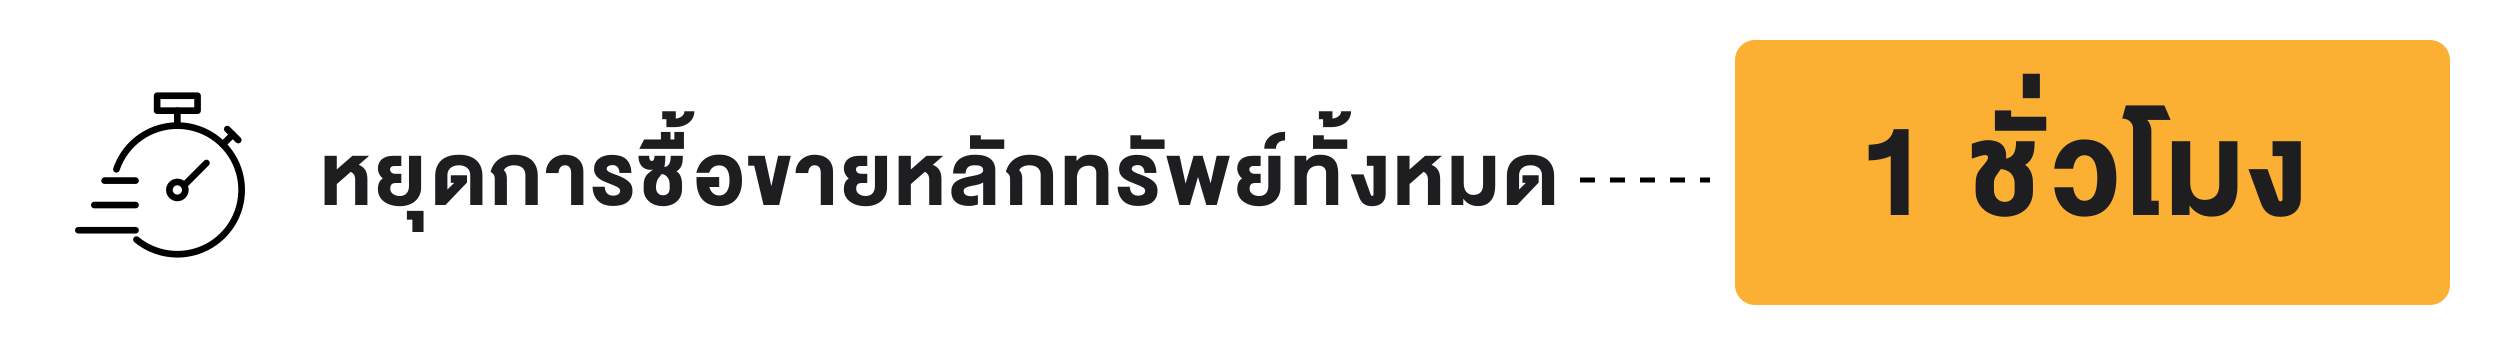 <svg width="500" height="70" viewBox="0 0 500 70" fill="none" xmlns="http://www.w3.org/2000/svg">
<path d="M316 36L342 36" stroke="black" stroke-dasharray="3 3"/>
<path d="M36.81 37.74C36.679 37.74 36.551 37.702 36.441 37.629C36.332 37.556 36.247 37.452 36.197 37.331C36.147 37.209 36.134 37.076 36.159 36.947C36.185 36.818 36.248 36.7 36.341 36.607L40.817 32.131C40.879 32.068 40.952 32.018 41.033 31.984C41.114 31.949 41.201 31.931 41.289 31.931C41.377 31.93 41.464 31.947 41.545 31.98C41.626 32.014 41.7 32.063 41.762 32.125C41.825 32.187 41.874 32.261 41.907 32.343C41.941 32.424 41.957 32.511 41.957 32.599C41.956 32.687 41.938 32.774 41.904 32.855C41.869 32.936 41.819 33.009 41.756 33.07L37.281 37.546C37.219 37.608 37.146 37.657 37.065 37.69C36.984 37.724 36.898 37.741 36.81 37.74Z" fill="black"/>
<path d="M35.47 51.518C32.331 51.517 29.29 50.425 26.866 48.43C26.73 48.318 26.644 48.156 26.627 47.981C26.61 47.806 26.664 47.631 26.776 47.495C26.888 47.359 27.049 47.273 27.225 47.256C27.4 47.239 27.575 47.293 27.711 47.405C29.719 49.058 32.203 50.027 34.801 50.168C37.398 50.31 39.973 49.618 42.149 48.193C44.325 46.767 45.989 44.684 46.897 42.247C47.805 39.809 47.911 37.145 47.198 34.644C46.485 32.142 44.991 29.933 42.934 28.341C40.878 26.748 38.366 25.855 35.765 25.791C33.165 25.727 30.612 26.496 28.479 27.985C26.347 29.475 24.746 31.607 23.911 34.071C23.884 34.154 23.84 34.23 23.782 34.296C23.725 34.362 23.655 34.416 23.577 34.455C23.498 34.494 23.413 34.517 23.326 34.523C23.239 34.529 23.151 34.518 23.068 34.49C22.985 34.462 22.909 34.417 22.843 34.36C22.777 34.302 22.724 34.232 22.685 34.153C22.647 34.075 22.624 33.989 22.619 33.902C22.613 33.815 22.625 33.727 22.653 33.644C23.452 31.288 24.885 29.197 26.794 27.602C28.704 26.007 31.016 24.97 33.477 24.603C35.938 24.237 38.453 24.557 40.744 25.527C43.035 26.497 45.014 28.08 46.464 30.102C47.914 32.124 48.779 34.507 48.962 36.988C49.146 39.469 48.642 41.953 47.506 44.167C46.369 46.38 44.645 48.237 42.521 49.534C40.398 50.831 37.958 51.517 35.47 51.518L35.47 51.518Z" fill="black"/>
<path d="M44.566 29.555C44.435 29.555 44.307 29.516 44.197 29.443C44.088 29.37 44.003 29.267 43.953 29.145C43.903 29.024 43.889 28.89 43.915 28.761C43.941 28.633 44.004 28.514 44.097 28.421L46.077 26.442C46.202 26.318 46.37 26.249 46.546 26.249C46.722 26.249 46.89 26.319 47.014 26.444C47.138 26.568 47.208 26.736 47.209 26.912C47.209 27.087 47.14 27.256 47.016 27.381L45.036 29.361C44.974 29.422 44.901 29.471 44.821 29.505C44.74 29.538 44.654 29.555 44.566 29.555Z" fill="black"/>
<path d="M47.646 28.673C47.559 28.673 47.473 28.656 47.392 28.622C47.312 28.589 47.238 28.54 47.177 28.478L44.98 26.281C44.856 26.156 44.787 25.988 44.787 25.812C44.788 25.637 44.857 25.468 44.981 25.344C45.106 25.22 45.274 25.15 45.45 25.149C45.625 25.149 45.794 25.218 45.919 25.342L48.116 27.539C48.209 27.632 48.272 27.75 48.297 27.879C48.323 28.008 48.31 28.141 48.26 28.263C48.209 28.384 48.124 28.488 48.015 28.561C47.906 28.634 47.778 28.673 47.646 28.673H47.646Z" fill="black"/>
<path d="M35.471 25.787C35.295 25.787 35.126 25.717 35.001 25.593C34.877 25.468 34.807 25.299 34.807 25.123V22.137C34.807 21.961 34.877 21.792 35.001 21.667C35.126 21.543 35.295 21.473 35.471 21.473C35.647 21.473 35.816 21.543 35.94 21.667C36.065 21.792 36.135 21.961 36.135 22.137V25.123C36.135 25.299 36.065 25.468 35.94 25.593C35.816 25.717 35.647 25.787 35.471 25.787Z" fill="black"/>
<path d="M39.514 22.801H31.426C31.25 22.801 31.081 22.731 30.956 22.607C30.832 22.482 30.762 22.313 30.762 22.137V19.146C30.762 18.97 30.832 18.802 30.956 18.677C31.081 18.552 31.25 18.482 31.426 18.482H39.514C39.69 18.482 39.859 18.552 39.984 18.677C40.108 18.802 40.178 18.97 40.178 19.146V22.137C40.178 22.313 40.108 22.482 39.984 22.607C39.859 22.731 39.69 22.801 39.514 22.801ZM32.09 21.473H38.85V19.811H32.09V21.473Z" fill="black"/>
<path d="M35.472 40.248C35.025 40.248 34.588 40.115 34.217 39.867C33.845 39.619 33.556 39.266 33.385 38.854C33.214 38.441 33.169 37.987 33.256 37.549C33.343 37.111 33.559 36.708 33.874 36.392C34.19 36.076 34.593 35.861 35.031 35.774C35.469 35.687 35.923 35.731 36.336 35.902C36.749 36.073 37.101 36.363 37.35 36.734C37.598 37.105 37.73 37.542 37.73 37.989C37.73 38.588 37.492 39.162 37.068 39.586C36.645 40.009 36.071 40.247 35.472 40.248ZM35.472 37.059C35.288 37.059 35.108 37.113 34.955 37.216C34.802 37.318 34.682 37.463 34.612 37.633C34.541 37.803 34.523 37.99 34.559 38.171C34.595 38.352 34.684 38.517 34.814 38.647C34.944 38.778 35.11 38.866 35.29 38.902C35.471 38.938 35.658 38.919 35.828 38.849C35.998 38.779 36.143 38.659 36.245 38.506C36.348 38.353 36.402 38.173 36.402 37.989C36.402 37.743 36.304 37.506 36.129 37.332C35.955 37.157 35.718 37.059 35.472 37.059V37.059Z" fill="black"/>
<path d="M27.109 36.787H20.91C20.734 36.787 20.565 36.717 20.441 36.593C20.316 36.468 20.246 36.299 20.246 36.123C20.246 35.947 20.316 35.778 20.441 35.654C20.565 35.529 20.734 35.459 20.91 35.459H27.109C27.286 35.459 27.454 35.529 27.579 35.654C27.703 35.778 27.773 35.947 27.773 36.123C27.773 36.299 27.703 36.468 27.579 36.593C27.454 36.717 27.286 36.787 27.109 36.787Z" fill="black"/>
<path d="M27.109 41.672H18.865C18.689 41.672 18.52 41.602 18.396 41.477C18.271 41.353 18.201 41.184 18.201 41.008C18.201 40.832 18.271 40.663 18.396 40.538C18.52 40.414 18.689 40.344 18.865 40.344H27.109C27.285 40.344 27.454 40.414 27.578 40.538C27.703 40.663 27.773 40.832 27.773 41.008C27.773 41.184 27.703 41.353 27.578 41.477C27.454 41.602 27.285 41.672 27.109 41.672Z" fill="black"/>
<path d="M27.109 46.713H15.664C15.488 46.713 15.319 46.643 15.194 46.518C15.07 46.394 15 46.225 15 46.049C15 45.873 15.07 45.704 15.194 45.579C15.319 45.455 15.488 45.385 15.664 45.385H27.109C27.286 45.385 27.454 45.455 27.579 45.579C27.703 45.704 27.773 45.873 27.773 46.049C27.773 46.225 27.703 46.394 27.579 46.518C27.454 46.643 27.286 46.713 27.109 46.713Z" fill="black"/>
<path d="M67.357 31.162V33.893L70.475 31.162H73.826L71.758 32.967C72.051 33.084 72.305 33.228 72.519 33.4C72.738 33.572 72.918 33.777 73.059 34.016C73.203 34.25 73.309 34.522 73.375 34.83C73.445 35.135 73.481 35.48 73.481 35.867V41H71.031V35.99C71.031 35.557 70.959 35.213 70.814 34.959C70.67 34.701 70.449 34.506 70.152 34.373L67.357 36.816V41H64.914V31.162H67.357ZM75.58 33.728C75.58 33.389 75.625 33.09 75.715 32.832C75.805 32.57 75.924 32.346 76.072 32.158C76.225 31.967 76.4 31.809 76.6 31.684C76.799 31.555 77.008 31.453 77.227 31.379C77.449 31.301 77.674 31.246 77.9 31.215C78.131 31.18 78.35 31.162 78.557 31.162H80.262V33.201H78.867C78.719 33.201 78.59 33.219 78.481 33.254C78.371 33.289 78.281 33.338 78.211 33.4C78.141 33.459 78.088 33.527 78.053 33.605C78.022 33.684 78.006 33.764 78.006 33.846C78.006 33.967 78.025 34.08 78.064 34.185C78.107 34.291 78.17 34.385 78.252 34.467C78.334 34.549 78.434 34.615 78.551 34.666C78.672 34.717 78.811 34.748 78.967 34.76H80.262V36.605H79.061C78.928 36.613 78.801 36.633 78.68 36.664C78.559 36.691 78.451 36.746 78.357 36.828C78.264 36.906 78.189 37.02 78.135 37.168C78.08 37.316 78.053 37.514 78.053 37.76C78.053 37.99 78.106 38.195 78.211 38.375C78.32 38.551 78.463 38.701 78.639 38.826C78.818 38.947 79.022 39.041 79.248 39.107C79.475 39.17 79.707 39.201 79.945 39.201C80.211 39.201 80.457 39.162 80.684 39.084C80.91 39.006 81.106 38.885 81.269 38.721C81.434 38.557 81.562 38.346 81.656 38.088C81.75 37.83 81.797 37.522 81.797 37.162V31.162H84.223V37.473C84.223 38.09 84.109 38.635 83.883 39.107C83.66 39.576 83.356 39.969 82.969 40.285C82.582 40.602 82.129 40.84 81.609 41C81.09 41.16 80.535 41.24 79.945 41.24C79.582 41.24 79.221 41.211 78.861 41.152C78.506 41.094 78.166 41.004 77.842 40.883C77.522 40.758 77.223 40.603 76.945 40.42C76.668 40.232 76.428 40.014 76.225 39.764C76.025 39.51 75.867 39.223 75.75 38.902C75.637 38.582 75.58 38.225 75.58 37.83C75.58 37.35 75.656 36.926 75.809 36.559C75.965 36.188 76.217 35.9 76.564 35.697C76.4 35.565 76.256 35.42 76.131 35.264C76.01 35.103 75.908 34.94 75.826 34.772C75.744 34.6 75.682 34.426 75.639 34.25C75.6 34.07 75.58 33.897 75.58 33.728ZM82.478 46.402V43.93H81.377V42.178H84.711V46.402H82.478ZM90.853 36.559H90.156V35.047H93.397V36.512L89.102 41H87.039V35.17C87.039 34.81 87.072 34.457 87.139 34.109C87.209 33.758 87.32 33.426 87.473 33.113C87.629 32.801 87.828 32.512 88.07 32.246C88.316 31.98 88.615 31.752 88.967 31.561C89.318 31.369 89.727 31.219 90.191 31.109C90.66 31 91.193 30.945 91.791 30.945C92.377 30.945 92.9 31 93.361 31.109C93.822 31.219 94.227 31.369 94.574 31.561C94.926 31.752 95.223 31.98 95.465 32.246C95.707 32.512 95.904 32.801 96.057 33.113C96.209 33.426 96.318 33.758 96.385 34.109C96.455 34.457 96.49 34.81 96.49 35.17V41H94.047V34.977C94.047 34.75 94.006 34.522 93.924 34.291C93.842 34.06 93.711 33.855 93.531 33.676C93.352 33.492 93.117 33.344 92.828 33.23C92.543 33.113 92.197 33.055 91.791 33.055C91.377 33.055 91.023 33.113 90.731 33.23C90.438 33.344 90.199 33.492 90.016 33.676C89.832 33.855 89.697 34.06 89.611 34.291C89.525 34.522 89.482 34.75 89.482 34.977V37.906L90.853 36.559ZM102.891 33.055C102.574 33.051 102.293 33.08 102.047 33.143C101.805 33.201 101.596 33.279 101.42 33.377C101.248 33.475 101.107 33.582 100.998 33.699C100.893 33.816 100.82 33.93 100.781 34.039C100.984 34.223 101.135 34.459 101.232 34.748C101.33 35.033 101.379 35.357 101.379 35.721V41H98.953V35.697C98.953 35.588 98.941 35.477 98.918 35.363C98.894 35.246 98.852 35.131 98.789 35.018C98.727 34.904 98.641 34.793 98.531 34.684C98.422 34.574 98.283 34.473 98.115 34.379C98.182 34.102 98.275 33.824 98.397 33.547C98.522 33.27 98.678 33.004 98.865 32.75C99.053 32.496 99.273 32.26 99.527 32.041C99.785 31.822 100.078 31.633 100.406 31.473C100.738 31.309 101.109 31.18 101.52 31.086C101.934 30.992 102.391 30.945 102.891 30.945C103.484 30.945 104.01 31 104.467 31.109C104.928 31.215 105.33 31.363 105.674 31.555C106.021 31.742 106.314 31.969 106.553 32.234C106.791 32.496 106.982 32.781 107.127 33.09C107.275 33.398 107.383 33.725 107.449 34.068C107.516 34.412 107.549 34.762 107.549 35.117V41H105.076V34.953C105.076 34.727 105.039 34.502 104.965 34.279C104.895 34.053 104.773 33.85 104.602 33.67C104.434 33.49 104.209 33.346 103.928 33.236C103.65 33.123 103.305 33.062 102.891 33.055ZM109.186 34.613C109.186 34.02 109.293 33.496 109.508 33.043C109.723 32.586 110.006 32.203 110.357 31.895C110.713 31.582 111.117 31.346 111.57 31.186C112.027 31.025 112.496 30.945 112.977 30.945C113.496 30.945 113.98 31.014 114.43 31.15C114.883 31.287 115.275 31.496 115.607 31.777C115.939 32.055 116.199 32.408 116.387 32.838C116.578 33.264 116.674 33.768 116.674 34.35V41H114.225V34.666C114.225 34.1 114.117 33.69 113.902 33.435C113.691 33.182 113.383 33.055 112.977 33.055C112.613 33.055 112.318 33.185 112.092 33.447C111.869 33.705 111.74 34.094 111.705 34.613H109.186ZM120.947 37.35C120.986 37.955 121.15 38.404 121.439 38.697C121.729 38.986 122.133 39.131 122.652 39.131C122.797 39.131 122.949 39.115 123.109 39.084C123.273 39.053 123.422 39 123.555 38.926C123.691 38.852 123.803 38.752 123.889 38.627C123.979 38.498 124.023 38.338 124.023 38.147C124.023 38.006 123.986 37.883 123.912 37.777C123.838 37.668 123.725 37.565 123.572 37.467C123.424 37.369 123.234 37.272 123.004 37.174C122.777 37.076 122.508 36.967 122.195 36.846C121.723 36.666 121.279 36.486 120.865 36.307C120.455 36.127 120.098 35.924 119.793 35.697C119.488 35.467 119.248 35.199 119.072 34.895C118.9 34.59 118.814 34.225 118.814 33.799C118.814 33.451 118.861 33.141 118.955 32.867C119.053 32.59 119.186 32.348 119.354 32.141C119.525 31.93 119.725 31.75 119.951 31.602C120.178 31.453 120.422 31.332 120.684 31.238C120.949 31.145 121.225 31.076 121.51 31.033C121.795 30.99 122.08 30.969 122.365 30.969C122.916 30.969 123.426 31.027 123.895 31.145C124.363 31.262 124.77 31.459 125.113 31.736C125.457 32.014 125.73 32.385 125.934 32.85C126.141 33.315 126.256 33.895 126.279 34.59H123.9C123.893 34.305 123.85 34.062 123.771 33.863C123.697 33.66 123.596 33.496 123.467 33.371C123.342 33.242 123.195 33.15 123.027 33.096C122.863 33.037 122.691 33.008 122.512 33.008C122.379 33.008 122.242 33.023 122.102 33.055C121.965 33.082 121.838 33.127 121.721 33.19C121.607 33.248 121.514 33.326 121.439 33.424C121.369 33.522 121.334 33.639 121.334 33.775C121.334 33.885 121.367 33.984 121.434 34.074C121.5 34.164 121.604 34.254 121.744 34.344C121.889 34.434 122.074 34.525 122.301 34.619C122.531 34.713 122.809 34.816 123.133 34.93C123.805 35.172 124.357 35.412 124.791 35.65C125.229 35.889 125.572 36.137 125.822 36.395C126.076 36.648 126.252 36.918 126.35 37.203C126.447 37.484 126.496 37.789 126.496 38.117C126.496 38.688 126.395 39.17 126.191 39.565C125.988 39.955 125.709 40.272 125.354 40.514C125.002 40.756 124.586 40.93 124.105 41.035C123.625 41.141 123.109 41.193 122.559 41.193C122.012 41.193 121.5 41.123 121.023 40.982C120.547 40.838 120.127 40.613 119.764 40.309C119.404 40 119.113 39.603 118.891 39.119C118.668 38.631 118.539 38.041 118.504 37.35H120.947ZM133.066 31.162C133.066 31.643 133.049 32.066 133.014 32.434C132.982 32.797 132.936 33.125 132.873 33.418C133.1 33.371 133.293 33.295 133.453 33.19C133.617 33.08 133.75 32.935 133.852 32.756C133.953 32.576 134.027 32.355 134.074 32.094C134.121 31.832 134.145 31.521 134.145 31.162H136.57C136.57 31.533 136.555 31.873 136.523 32.182C136.496 32.486 136.438 32.766 136.348 33.02C136.258 33.27 136.129 33.498 135.961 33.705C135.797 33.912 135.576 34.103 135.299 34.279C135.545 34.416 135.74 34.594 135.885 34.812C136.033 35.031 136.145 35.262 136.219 35.504C136.297 35.742 136.348 35.978 136.371 36.213C136.395 36.447 136.406 36.65 136.406 36.822V37.807C136.406 38.201 136.357 38.56 136.26 38.885C136.162 39.209 136.025 39.498 135.85 39.752C135.674 40.006 135.465 40.227 135.223 40.414C134.984 40.602 134.723 40.758 134.438 40.883C134.156 41.004 133.857 41.094 133.541 41.152C133.229 41.211 132.91 41.24 132.586 41.24C132.094 41.24 131.615 41.166 131.15 41.018C130.689 40.873 130.277 40.658 129.914 40.373C129.555 40.084 129.266 39.725 129.047 39.295C128.832 38.865 128.725 38.369 128.725 37.807C128.725 37.412 128.73 37.057 128.742 36.74C128.758 36.424 128.805 36.131 128.883 35.861C128.961 35.592 129.084 35.34 129.252 35.105C129.42 34.871 129.66 34.637 129.973 34.402C130.047 34.348 130.119 34.293 130.189 34.238C130.252 34.191 130.32 34.139 130.395 34.08C130.469 34.022 130.543 33.961 130.617 33.898C130.586 33.91 130.545 33.922 130.494 33.934C130.447 33.941 130.398 33.949 130.348 33.957C130.297 33.961 130.25 33.965 130.207 33.969C130.164 33.969 130.133 33.969 130.113 33.969C129.988 33.969 129.842 33.957 129.674 33.934C129.506 33.91 129.332 33.863 129.152 33.793C128.977 33.723 128.801 33.623 128.625 33.494C128.449 33.365 128.293 33.197 128.156 32.99C128.02 32.783 127.908 32.531 127.822 32.234C127.736 31.934 127.693 31.576 127.693 31.162H129.826C129.826 31.295 129.836 31.424 129.855 31.549C129.875 31.67 129.904 31.779 129.943 31.877C129.986 31.971 130.041 32.047 130.107 32.105C130.178 32.164 130.26 32.193 130.354 32.193C130.451 32.193 130.535 32.168 130.605 32.117C130.676 32.062 130.732 31.988 130.775 31.895C130.822 31.801 130.855 31.691 130.875 31.566C130.898 31.441 130.91 31.307 130.91 31.162H133.066ZM133.934 36.822C133.934 36.56 133.895 36.312 133.816 36.078C133.738 35.84 133.629 35.631 133.488 35.451C133.348 35.268 133.178 35.119 132.979 35.006C132.779 34.893 132.561 34.826 132.322 34.807C132.252 34.928 132.17 35.045 132.076 35.158C131.986 35.268 131.893 35.383 131.795 35.504C131.674 35.641 131.574 35.791 131.496 35.955C131.422 36.119 131.361 36.289 131.314 36.465C131.271 36.641 131.24 36.818 131.221 36.998C131.205 37.178 131.197 37.352 131.197 37.52C131.197 37.766 131.234 37.984 131.309 38.176C131.383 38.367 131.482 38.527 131.607 38.656C131.736 38.785 131.885 38.885 132.053 38.955C132.221 39.022 132.398 39.055 132.586 39.055C132.773 39.055 132.947 39.029 133.107 38.978C133.271 38.928 133.414 38.848 133.535 38.738C133.66 38.625 133.758 38.478 133.828 38.299C133.898 38.119 133.934 37.9 133.934 37.643V36.822ZM128.82 27.898H132.184V26.387H134.105V27.898H134.873V26.387H136.789V29.768H127.865L128.82 27.898ZM133.281 25.426V23.838H132.443V22.256H135.156V23.721C135.414 23.689 135.65 23.631 135.865 23.545C136.076 23.459 136.258 23.352 136.41 23.223C136.559 23.094 136.676 22.947 136.762 22.783C136.844 22.619 136.885 22.443 136.885 22.256H138.877C138.877 22.666 138.793 23.062 138.625 23.445C138.461 23.824 138.211 24.16 137.875 24.453C137.539 24.746 137.119 24.982 136.615 25.162C136.111 25.338 135.52 25.426 134.84 25.426H133.281ZM143.812 33.078C143.574 33.078 143.348 33.113 143.133 33.184C142.922 33.254 142.73 33.353 142.559 33.482C142.387 33.611 142.238 33.768 142.113 33.951C141.992 34.135 141.902 34.34 141.844 34.566H139.254C139.387 34.027 139.578 33.535 139.828 33.09C140.082 32.641 140.398 32.256 140.777 31.936C141.156 31.615 141.598 31.367 142.102 31.191C142.605 31.012 143.176 30.922 143.812 30.922C144.652 30.922 145.363 31.055 145.945 31.32C146.531 31.586 147.006 31.951 147.369 32.416C147.732 32.881 147.994 33.43 148.154 34.062C148.318 34.691 148.4 35.371 148.4 36.102C148.4 36.559 148.363 37.002 148.289 37.432C148.219 37.861 148.105 38.266 147.949 38.645C147.793 39.023 147.594 39.371 147.352 39.688C147.109 40 146.818 40.272 146.479 40.502C146.143 40.728 145.754 40.904 145.312 41.029C144.875 41.154 144.383 41.217 143.836 41.217C143.281 41.217 142.783 41.154 142.342 41.029C141.9 40.904 141.512 40.73 141.176 40.508C140.84 40.281 140.553 40.012 140.314 39.699C140.08 39.383 139.887 39.035 139.734 38.656C139.586 38.277 139.477 37.873 139.406 37.443C139.336 37.01 139.301 36.562 139.301 36.102V35.41H143.836V37.402H141.873C141.939 37.656 142.033 37.887 142.154 38.094C142.275 38.301 142.42 38.48 142.588 38.633C142.756 38.781 142.943 38.897 143.15 38.978C143.361 39.06 143.59 39.102 143.836 39.102C144.16 39.102 144.449 39.035 144.703 38.902C144.961 38.766 145.178 38.57 145.354 38.316C145.533 38.059 145.67 37.744 145.764 37.373C145.857 37.002 145.904 36.578 145.904 36.102C145.904 35.121 145.732 34.373 145.389 33.857C145.045 33.338 144.52 33.078 143.812 33.078ZM152.709 41L150.84 33.131H149.639V31.162H152.949L154.268 37.256L155.615 31.162H158.158L155.832 41H152.709ZM159.115 34.613C159.115 34.02 159.223 33.496 159.438 33.043C159.652 32.586 159.936 32.203 160.287 31.895C160.643 31.582 161.047 31.346 161.5 31.186C161.957 31.025 162.426 30.945 162.906 30.945C163.426 30.945 163.91 31.014 164.359 31.15C164.812 31.287 165.205 31.496 165.537 31.777C165.869 32.055 166.129 32.408 166.316 32.838C166.508 33.264 166.604 33.768 166.604 34.35V41H164.154V34.666C164.154 34.1 164.047 33.69 163.832 33.435C163.621 33.182 163.312 33.055 162.906 33.055C162.543 33.055 162.248 33.185 162.021 33.447C161.799 33.705 161.67 34.094 161.635 34.613H159.115ZM168.768 33.728C168.768 33.389 168.812 33.09 168.902 32.832C168.992 32.57 169.111 32.346 169.26 32.158C169.412 31.967 169.588 31.809 169.787 31.684C169.986 31.555 170.195 31.453 170.414 31.379C170.637 31.301 170.861 31.246 171.088 31.215C171.318 31.18 171.537 31.162 171.744 31.162H173.449V33.201H172.055C171.906 33.201 171.777 33.219 171.668 33.254C171.559 33.289 171.469 33.338 171.398 33.4C171.328 33.459 171.275 33.527 171.24 33.605C171.209 33.684 171.193 33.764 171.193 33.846C171.193 33.967 171.213 34.08 171.252 34.185C171.295 34.291 171.357 34.385 171.439 34.467C171.521 34.549 171.621 34.615 171.738 34.666C171.859 34.717 171.998 34.748 172.154 34.76H173.449V36.605H172.248C172.115 36.613 171.988 36.633 171.867 36.664C171.746 36.691 171.639 36.746 171.545 36.828C171.451 36.906 171.377 37.02 171.322 37.168C171.268 37.316 171.24 37.514 171.24 37.76C171.24 37.99 171.293 38.195 171.398 38.375C171.508 38.551 171.65 38.701 171.826 38.826C172.006 38.947 172.209 39.041 172.436 39.107C172.662 39.17 172.895 39.201 173.133 39.201C173.398 39.201 173.645 39.162 173.871 39.084C174.098 39.006 174.293 38.885 174.457 38.721C174.621 38.557 174.75 38.346 174.844 38.088C174.938 37.83 174.984 37.522 174.984 37.162V31.162H177.41V37.473C177.41 38.09 177.297 38.635 177.07 39.107C176.848 39.576 176.543 39.969 176.156 40.285C175.77 40.602 175.316 40.84 174.797 41C174.277 41.16 173.723 41.24 173.133 41.24C172.77 41.24 172.408 41.211 172.049 41.152C171.693 41.094 171.354 41.004 171.029 40.883C170.709 40.758 170.41 40.603 170.133 40.42C169.855 40.232 169.615 40.014 169.412 39.764C169.213 39.51 169.055 39.223 168.938 38.902C168.824 38.582 168.768 38.225 168.768 37.83C168.768 37.35 168.844 36.926 168.996 36.559C169.152 36.188 169.404 35.9 169.752 35.697C169.588 35.565 169.443 35.42 169.318 35.264C169.197 35.103 169.096 34.94 169.014 34.772C168.932 34.6 168.869 34.426 168.826 34.25C168.787 34.07 168.768 33.897 168.768 33.728ZM182.17 31.162V33.893L185.287 31.162H188.639L186.57 32.967C186.863 33.084 187.117 33.228 187.332 33.4C187.551 33.572 187.73 33.777 187.871 34.016C188.016 34.25 188.121 34.522 188.188 34.83C188.258 35.135 188.293 35.48 188.293 35.867V41H185.844V35.99C185.844 35.557 185.771 35.213 185.627 34.959C185.482 34.701 185.262 34.506 184.965 34.373L182.17 36.816V41H179.727V31.162H182.17ZM196.633 36.488C196.367 36.656 196.098 36.779 195.824 36.857C195.555 36.932 195.305 36.992 195.074 37.039C194.793 37.094 194.512 37.148 194.23 37.203C193.949 37.258 193.695 37.326 193.469 37.408C193.246 37.49 193.064 37.592 192.924 37.713C192.787 37.83 192.719 37.982 192.719 38.17C192.719 38.373 192.764 38.545 192.854 38.685C192.943 38.822 193.059 38.934 193.199 39.02C193.344 39.102 193.504 39.16 193.68 39.195C193.855 39.23 194.031 39.248 194.207 39.248C194.379 39.248 194.58 39.23 194.811 39.195C195.045 39.16 195.301 39.105 195.578 39.031V40.906C195.25 41 194.945 41.07 194.664 41.117C194.383 41.168 194.104 41.193 193.826 41.193C193.346 41.193 192.891 41.143 192.461 41.041C192.031 40.94 191.652 40.773 191.324 40.543C191 40.312 190.742 40.014 190.551 39.647C190.363 39.275 190.27 38.822 190.27 38.287C190.27 37.94 190.316 37.633 190.41 37.367C190.508 37.098 190.646 36.859 190.826 36.652C191.006 36.445 191.225 36.266 191.482 36.113C191.744 35.961 192.041 35.826 192.373 35.709C192.705 35.592 193.068 35.488 193.463 35.398C193.857 35.309 194.281 35.225 194.734 35.147C194.973 35.103 195.205 35.053 195.432 34.994C195.662 34.935 195.865 34.865 196.041 34.783C196.221 34.697 196.363 34.598 196.469 34.484C196.578 34.371 196.633 34.238 196.633 34.086C196.633 33.848 196.584 33.66 196.486 33.523C196.389 33.387 196.26 33.283 196.1 33.213C195.943 33.143 195.766 33.1 195.566 33.084C195.371 33.065 195.174 33.055 194.975 33.055C194.709 33.055 194.465 33.078 194.242 33.125C194.023 33.172 193.832 33.258 193.668 33.383C193.508 33.504 193.377 33.672 193.275 33.887C193.178 34.102 193.121 34.377 193.105 34.713H190.609C190.625 34.228 190.691 33.799 190.809 33.424C190.926 33.049 191.084 32.723 191.283 32.445C191.486 32.164 191.725 31.93 191.998 31.742C192.271 31.551 192.57 31.396 192.895 31.279C193.223 31.158 193.572 31.072 193.943 31.021C194.314 30.971 194.699 30.945 195.098 30.945C195.41 30.945 195.725 30.965 196.041 31.004C196.357 31.039 196.662 31.102 196.955 31.191C197.248 31.281 197.521 31.402 197.775 31.555C198.033 31.703 198.256 31.891 198.443 32.117C198.635 32.34 198.785 32.607 198.895 32.92C199.004 33.228 199.059 33.586 199.059 33.992V41H196.633V36.488ZM194.004 29.768V27.055H196.166V27.898H200.848V29.768H194.004ZM205.953 33.055C205.637 33.051 205.355 33.08 205.109 33.143C204.867 33.201 204.658 33.279 204.482 33.377C204.311 33.475 204.17 33.582 204.061 33.699C203.955 33.816 203.883 33.93 203.844 34.039C204.047 34.223 204.197 34.459 204.295 34.748C204.393 35.033 204.441 35.357 204.441 35.721V41H202.016V35.697C202.016 35.588 202.004 35.477 201.98 35.363C201.957 35.246 201.914 35.131 201.852 35.018C201.789 34.904 201.703 34.793 201.594 34.684C201.484 34.574 201.346 34.473 201.178 34.379C201.244 34.102 201.338 33.824 201.459 33.547C201.584 33.27 201.74 33.004 201.928 32.75C202.115 32.496 202.336 32.26 202.59 32.041C202.848 31.822 203.141 31.633 203.469 31.473C203.801 31.309 204.172 31.18 204.582 31.086C204.996 30.992 205.453 30.945 205.953 30.945C206.547 30.945 207.072 31 207.529 31.109C207.99 31.215 208.393 31.363 208.736 31.555C209.084 31.742 209.377 31.969 209.615 32.234C209.854 32.496 210.045 32.781 210.189 33.09C210.338 33.398 210.445 33.725 210.512 34.068C210.578 34.412 210.611 34.762 210.611 35.117V41H208.139V34.953C208.139 34.727 208.102 34.502 208.027 34.279C207.957 34.053 207.836 33.85 207.664 33.67C207.496 33.49 207.271 33.346 206.99 33.236C206.713 33.123 206.367 33.062 205.953 33.055ZM215.295 31.162V32.193C215.482 31.994 215.67 31.818 215.857 31.666C216.049 31.51 216.252 31.379 216.467 31.273C216.682 31.168 216.912 31.088 217.158 31.033C217.408 30.975 217.684 30.945 217.984 30.945C218.699 30.945 219.293 31.037 219.766 31.221C220.238 31.404 220.617 31.662 220.902 31.994C221.188 32.322 221.389 32.717 221.506 33.178C221.623 33.635 221.682 34.139 221.682 34.69V41H219.256V34.52C219.256 34.309 219.221 34.119 219.15 33.951C219.08 33.779 218.98 33.633 218.852 33.512C218.723 33.391 218.564 33.297 218.377 33.23C218.189 33.164 217.979 33.131 217.744 33.131C217.35 33.131 217.004 33.191 216.707 33.312C216.414 33.43 216.17 33.596 215.975 33.81C215.779 34.022 215.633 34.273 215.535 34.566C215.438 34.859 215.389 35.18 215.389 35.527V41H212.945V31.162H215.295ZM225.955 37.35C225.994 37.955 226.158 38.404 226.447 38.697C226.736 38.986 227.141 39.131 227.66 39.131C227.805 39.131 227.957 39.115 228.117 39.084C228.281 39.053 228.43 39 228.562 38.926C228.699 38.852 228.811 38.752 228.896 38.627C228.986 38.498 229.031 38.338 229.031 38.147C229.031 38.006 228.994 37.883 228.92 37.777C228.846 37.668 228.732 37.565 228.58 37.467C228.432 37.369 228.242 37.272 228.012 37.174C227.785 37.076 227.516 36.967 227.203 36.846C226.73 36.666 226.287 36.486 225.873 36.307C225.463 36.127 225.105 35.924 224.801 35.697C224.496 35.467 224.256 35.199 224.08 34.895C223.908 34.59 223.822 34.225 223.822 33.799C223.822 33.451 223.869 33.141 223.963 32.867C224.061 32.59 224.193 32.348 224.361 32.141C224.533 31.93 224.732 31.75 224.959 31.602C225.186 31.453 225.43 31.332 225.691 31.238C225.957 31.145 226.232 31.076 226.518 31.033C226.803 30.99 227.088 30.969 227.373 30.969C227.924 30.969 228.434 31.027 228.902 31.145C229.371 31.262 229.777 31.459 230.121 31.736C230.465 32.014 230.738 32.385 230.941 32.85C231.148 33.315 231.264 33.895 231.287 34.59H228.908C228.9 34.305 228.857 34.062 228.779 33.863C228.705 33.66 228.604 33.496 228.475 33.371C228.35 33.242 228.203 33.15 228.035 33.096C227.871 33.037 227.699 33.008 227.52 33.008C227.387 33.008 227.25 33.023 227.109 33.055C226.973 33.082 226.846 33.127 226.729 33.19C226.615 33.248 226.521 33.326 226.447 33.424C226.377 33.522 226.342 33.639 226.342 33.775C226.342 33.885 226.375 33.984 226.441 34.074C226.508 34.164 226.611 34.254 226.752 34.344C226.896 34.434 227.082 34.525 227.309 34.619C227.539 34.713 227.816 34.816 228.141 34.93C228.812 35.172 229.365 35.412 229.799 35.65C230.236 35.889 230.58 36.137 230.83 36.395C231.084 36.648 231.26 36.918 231.357 37.203C231.455 37.484 231.504 37.789 231.504 38.117C231.504 38.688 231.402 39.17 231.199 39.565C230.996 39.955 230.717 40.272 230.361 40.514C230.01 40.756 229.594 40.93 229.113 41.035C228.633 41.141 228.117 41.193 227.566 41.193C227.02 41.193 226.508 41.123 226.031 40.982C225.555 40.838 225.135 40.613 224.771 40.309C224.412 40 224.121 39.603 223.898 39.119C223.676 38.631 223.547 38.041 223.512 37.35H225.955ZM226.074 29.768V27.055H228.236V27.898H232.918V29.768H226.074ZM240.52 31.162L242.125 36.682L243.326 31.162H245.969L243.35 41H241.264L239.605 35.387L237.977 41H235.885L233.271 31.162H235.914L237.109 36.728L238.721 31.162H240.52ZM247.447 33.728C247.447 33.389 247.492 33.09 247.582 32.832C247.672 32.57 247.791 32.346 247.939 32.158C248.092 31.967 248.268 31.809 248.467 31.684C248.666 31.555 248.875 31.453 249.094 31.379C249.316 31.301 249.541 31.246 249.768 31.215C249.998 31.18 250.217 31.162 250.424 31.162H252.129V33.201H250.734C250.586 33.201 250.457 33.219 250.348 33.254C250.238 33.289 250.148 33.338 250.078 33.4C250.008 33.459 249.955 33.527 249.92 33.605C249.889 33.684 249.873 33.764 249.873 33.846C249.873 33.967 249.893 34.08 249.932 34.185C249.975 34.291 250.037 34.385 250.119 34.467C250.201 34.549 250.301 34.615 250.418 34.666C250.539 34.717 250.678 34.748 250.834 34.76H252.129V36.605H250.928C250.795 36.613 250.668 36.633 250.547 36.664C250.426 36.691 250.318 36.746 250.225 36.828C250.131 36.906 250.057 37.02 250.002 37.168C249.947 37.316 249.92 37.514 249.92 37.76C249.92 37.99 249.973 38.195 250.078 38.375C250.188 38.551 250.33 38.701 250.506 38.826C250.686 38.947 250.889 39.041 251.115 39.107C251.342 39.17 251.574 39.201 251.812 39.201C252.078 39.201 252.324 39.162 252.551 39.084C252.777 39.006 252.973 38.885 253.137 38.721C253.301 38.557 253.43 38.346 253.523 38.088C253.617 37.83 253.664 37.522 253.664 37.162V31.162H256.09V37.473C256.09 38.09 255.977 38.635 255.75 39.107C255.527 39.576 255.223 39.969 254.836 40.285C254.449 40.602 253.996 40.84 253.477 41C252.957 41.16 252.402 41.24 251.812 41.24C251.449 41.24 251.088 41.211 250.729 41.152C250.373 41.094 250.033 41.004 249.709 40.883C249.389 40.758 249.09 40.603 248.812 40.42C248.535 40.232 248.295 40.014 248.092 39.764C247.893 39.51 247.734 39.223 247.617 38.902C247.504 38.582 247.447 38.225 247.447 37.83C247.447 37.35 247.523 36.926 247.676 36.559C247.832 36.188 248.084 35.9 248.432 35.697C248.268 35.565 248.123 35.42 247.998 35.264C247.877 35.103 247.775 34.94 247.693 34.772C247.611 34.6 247.549 34.426 247.506 34.25C247.467 34.07 247.447 33.897 247.447 33.728ZM257.012 28.086C256.719 28.086 256.459 28.127 256.232 28.209C256.006 28.287 255.816 28.4 255.664 28.549C255.508 28.693 255.391 28.867 255.312 29.07C255.23 29.273 255.189 29.498 255.189 29.744H252.857C252.857 29.209 252.961 28.734 253.168 28.32C253.375 27.902 253.664 27.549 254.035 27.26C254.402 26.971 254.84 26.75 255.348 26.598C255.855 26.445 256.41 26.365 257.012 26.357V28.086ZM261.256 31.162V32.193C261.443 31.994 261.631 31.818 261.818 31.666C262.01 31.51 262.213 31.379 262.428 31.273C262.643 31.168 262.873 31.088 263.119 31.033C263.369 30.975 263.645 30.945 263.945 30.945C264.66 30.945 265.254 31.037 265.727 31.221C266.199 31.404 266.578 31.662 266.863 31.994C267.148 32.322 267.35 32.717 267.467 33.178C267.584 33.635 267.643 34.139 267.643 34.69V41H265.217V34.52C265.217 34.309 265.182 34.119 265.111 33.951C265.041 33.779 264.941 33.633 264.812 33.512C264.684 33.391 264.525 33.297 264.338 33.23C264.15 33.164 263.939 33.131 263.705 33.131C263.311 33.131 262.965 33.191 262.668 33.312C262.375 33.43 262.131 33.596 261.936 33.81C261.74 34.022 261.594 34.273 261.496 34.566C261.398 34.859 261.35 35.18 261.35 35.527V41H258.906V31.162H261.256ZM262.605 29.768V27.055H264.768V27.898H269.449V29.768H262.605ZM264.617 25.426V23.838H263.779V22.256H266.492V23.721C266.75 23.689 266.986 23.631 267.201 23.545C267.412 23.459 267.594 23.352 267.746 23.223C267.895 23.094 268.012 22.947 268.098 22.783C268.18 22.619 268.221 22.443 268.221 22.256H270.213C270.213 22.666 270.129 23.062 269.961 23.445C269.797 23.824 269.547 24.16 269.211 24.453C268.875 24.746 268.455 24.982 267.951 25.162C267.447 25.338 266.855 25.426 266.176 25.426H264.617ZM274.141 38.914C274.18 39.008 274.223 39.076 274.27 39.119C274.32 39.158 274.383 39.178 274.457 39.178C274.527 39.178 274.584 39.152 274.627 39.102C274.674 39.051 274.697 38.996 274.697 38.938V33.154H273.373V31.162H277.141V38.65C277.141 39.107 277.07 39.5 276.93 39.828C276.789 40.152 276.596 40.42 276.35 40.631C276.107 40.838 275.82 40.99 275.488 41.088C275.16 41.19 274.807 41.24 274.428 41.24C274.045 41.24 273.711 41.195 273.426 41.105C273.141 41.016 272.893 40.887 272.682 40.719C272.475 40.551 272.297 40.348 272.148 40.109C272.004 39.867 271.877 39.596 271.768 39.295L270.156 34.883H272.705L274.141 38.914ZM281.912 31.162V33.893L285.029 31.162H288.381L286.312 32.967C286.605 33.084 286.859 33.228 287.074 33.4C287.293 33.572 287.473 33.777 287.613 34.016C287.758 34.25 287.863 34.522 287.93 34.83C288 35.135 288.035 35.48 288.035 35.867V41H285.586V35.99C285.586 35.557 285.514 35.213 285.369 34.959C285.225 34.701 285.004 34.506 284.707 34.373L281.912 36.816V41H279.469V31.162H281.912ZM290.305 41V31.162H292.748V36.635C292.748 37.072 292.803 37.441 292.912 37.742C293.025 38.039 293.172 38.281 293.352 38.469C293.535 38.652 293.738 38.785 293.961 38.867C294.188 38.945 294.416 38.984 294.646 38.984C294.994 38.984 295.293 38.935 295.543 38.838C295.793 38.74 295.996 38.603 296.152 38.428C296.312 38.252 296.43 38.041 296.504 37.795C296.578 37.545 296.615 37.27 296.615 36.969V31.162H299.041V37.185C299.041 37.736 298.977 38.258 298.848 38.75C298.723 39.238 298.521 39.666 298.244 40.033C297.971 40.397 297.615 40.685 297.178 40.9C296.74 41.111 296.209 41.217 295.584 41.217C294.979 41.217 294.43 41.096 293.938 40.853C293.445 40.611 293.018 40.236 292.654 39.728V41H290.305ZM305.189 36.559H304.492V35.047H307.732V36.512L303.438 41H301.375V35.17C301.375 34.81 301.408 34.457 301.475 34.109C301.545 33.758 301.656 33.426 301.809 33.113C301.965 32.801 302.164 32.512 302.406 32.246C302.652 31.98 302.951 31.752 303.303 31.561C303.654 31.369 304.062 31.219 304.527 31.109C304.996 31 305.529 30.945 306.127 30.945C306.713 30.945 307.236 31 307.697 31.109C308.158 31.219 308.562 31.369 308.91 31.561C309.262 31.752 309.559 31.98 309.801 32.246C310.043 32.512 310.24 32.801 310.393 33.113C310.545 33.426 310.654 33.758 310.721 34.109C310.791 34.457 310.826 34.81 310.826 35.17V41H308.383V34.977C308.383 34.75 308.342 34.522 308.26 34.291C308.178 34.06 308.047 33.855 307.867 33.676C307.688 33.492 307.453 33.344 307.164 33.23C306.879 33.113 306.533 33.055 306.127 33.055C305.713 33.055 305.359 33.113 305.066 33.23C304.773 33.344 304.535 33.492 304.352 33.676C304.168 33.855 304.033 34.06 303.947 34.291C303.861 34.522 303.818 34.75 303.818 34.977V37.906L305.189 36.559Z" fill="#1E1E21"/>
<path d="M486 8H351C348.791 8 347 9.791 347 12V57C347 59.209 348.791 61 351 61H486C488.209 61 490 59.209 490 57V12C490 9.791 488.209 8 486 8Z" fill="#FBB034"/>
<path d="M373.73 28.964C374.369 28.935 374.964 28.873 375.515 28.779C376.065 28.686 376.555 28.524 376.982 28.296C377.416 28.067 377.782 27.757 378.081 27.364C378.38 26.972 378.597 26.459 378.731 25.826H381.72V43H378.151V31.196C377.817 31.349 377.486 31.477 377.158 31.583C376.83 31.689 376.487 31.776 376.13 31.847C375.778 31.917 375.403 31.973 375.005 32.014C374.612 32.049 374.187 32.075 373.73 32.093V28.964ZM401.203 31.548C401.203 31.589 401.2 31.621 401.194 31.645C401.194 31.668 401.185 31.697 401.168 31.732C401.537 31.662 401.85 31.545 402.108 31.381C402.372 31.217 402.583 30.997 402.741 30.722C402.905 30.44 403.025 30.098 403.101 29.693C403.177 29.283 403.215 28.8 403.215 28.243H406.924C406.924 28.811 406.901 29.333 406.854 29.808C406.807 30.276 406.713 30.704 406.573 31.091C406.438 31.477 406.245 31.829 405.993 32.145C405.747 32.456 405.422 32.737 405.017 32.989C405.369 33.206 405.647 33.476 405.852 33.798C406.063 34.114 406.224 34.448 406.336 34.8C406.447 35.145 406.517 35.485 406.547 35.819C406.582 36.153 406.599 36.446 406.599 36.698V38.21C406.599 38.796 406.526 39.332 406.38 39.818C406.233 40.299 406.031 40.732 405.773 41.119C405.515 41.5 405.208 41.831 404.85 42.112C404.499 42.394 404.112 42.628 403.69 42.815C403.274 42.997 402.832 43.132 402.363 43.22C401.9 43.313 401.428 43.36 400.948 43.36C400.45 43.36 399.961 43.31 399.48 43.211C399 43.117 398.543 42.974 398.109 42.78C397.675 42.587 397.277 42.347 396.914 42.06C396.55 41.767 396.234 41.43 395.964 41.049C395.701 40.668 395.493 40.24 395.34 39.766C395.194 39.291 395.121 38.773 395.121 38.21V37.059C395.121 36.678 395.132 36.344 395.156 36.057C395.185 35.77 395.226 35.515 395.279 35.292C395.338 35.063 395.408 34.858 395.49 34.677C395.578 34.495 395.68 34.319 395.797 34.149C395.915 33.98 396.047 33.807 396.193 33.631C396.345 33.449 396.515 33.247 396.703 33.024C396.955 32.72 397.163 32.453 397.327 32.225C397.491 31.996 397.582 31.77 397.599 31.548C397.617 31.39 397.579 31.261 397.485 31.161C397.391 31.061 397.262 31.012 397.098 31.012C396.963 31.012 396.817 31.023 396.659 31.047C396.506 31.07 396.325 31.111 396.114 31.17C395.909 31.229 395.663 31.305 395.376 31.398C395.094 31.486 394.757 31.598 394.365 31.732V28.744C394.699 28.621 395.024 28.516 395.34 28.428C395.657 28.334 395.95 28.258 396.219 28.199C396.495 28.141 396.741 28.097 396.958 28.067C397.18 28.038 397.359 28.023 397.494 28.023C398.097 28.023 398.639 28.094 399.12 28.234C399.606 28.375 400.013 28.592 400.341 28.885C400.67 29.172 400.91 29.538 401.062 29.983C401.214 30.423 401.261 30.944 401.203 31.548ZM402.925 36.698C402.925 36.27 402.858 35.884 402.723 35.538C402.588 35.192 402.401 34.899 402.161 34.659C401.921 34.413 401.628 34.22 401.282 34.079C400.942 33.938 400.567 33.853 400.157 33.824C400.046 34 399.92 34.182 399.779 34.369C399.644 34.557 399.495 34.77 399.331 35.011C399.196 35.192 399.093 35.356 399.023 35.503C398.953 35.649 398.9 35.793 398.865 35.934C398.836 36.074 398.815 36.221 398.803 36.373C398.797 36.525 398.792 36.695 398.786 36.883V37.999C398.786 38.368 398.841 38.699 398.953 38.992C399.07 39.285 399.225 39.534 399.419 39.739C399.618 39.944 399.846 40.102 400.104 40.214C400.368 40.319 400.649 40.372 400.948 40.372C401.217 40.372 401.472 40.331 401.713 40.249C401.953 40.161 402.161 40.029 402.337 39.853C402.518 39.678 402.662 39.452 402.767 39.177C402.873 38.895 402.925 38.562 402.925 38.175V36.698ZM398.982 26.151V22.082H402.226V23.348H409.248V26.151H398.982ZM404.558 14.743H407.977V19.639H404.558V14.743ZM419.459 35.617C419.459 34.838 419.4 34.161 419.283 33.587C419.166 33.013 418.996 32.538 418.773 32.163C418.55 31.782 418.278 31.501 417.956 31.319C417.633 31.138 417.27 31.047 416.866 31.047C416.585 31.047 416.321 31.105 416.075 31.223C415.829 31.334 415.606 31.501 415.407 31.724C415.213 31.946 415.049 32.227 414.915 32.567C414.78 32.907 414.686 33.3 414.633 33.745H410.854C410.924 32.89 411.118 32.105 411.434 31.39C411.751 30.669 412.167 30.051 412.682 29.535C413.204 29.014 413.816 28.609 414.519 28.322C415.228 28.029 416.01 27.883 416.866 27.883C417.962 27.883 418.911 28.07 419.713 28.445C420.522 28.814 421.19 29.339 421.717 30.019C422.245 30.692 422.634 31.504 422.886 32.453C423.144 33.402 423.273 34.457 423.273 35.617C423.273 36.777 423.144 37.832 422.886 38.781C422.634 39.73 422.245 40.542 421.717 41.216C421.19 41.89 420.522 42.411 419.713 42.78C418.911 43.144 417.962 43.325 416.866 43.325C416.01 43.325 415.228 43.182 414.519 42.895C413.816 42.607 413.204 42.206 412.682 41.69C412.167 41.169 411.751 40.548 411.434 39.827C411.118 39.106 410.924 38.315 410.854 37.454H414.633C414.686 37.911 414.78 38.31 414.915 38.649C415.049 38.989 415.213 39.27 415.407 39.493C415.606 39.716 415.829 39.883 416.075 39.994C416.321 40.1 416.585 40.152 416.866 40.152C417.27 40.152 417.633 40.065 417.956 39.889C418.278 39.707 418.55 39.432 418.773 39.062C418.996 38.693 419.166 38.225 419.283 37.656C419.4 37.082 419.459 36.402 419.459 35.617ZM426.607 25.686C426.607 25.416 426.555 25.161 426.449 24.921C426.344 24.681 426.197 24.473 426.01 24.297C425.822 24.115 425.594 23.972 425.324 23.866C425.06 23.761 424.767 23.708 424.445 23.708L425.166 21.08H432.865L434.131 23.989H429.411C429.54 24.095 429.657 24.23 429.763 24.394C429.868 24.552 429.959 24.725 430.035 24.912C430.111 25.1 430.17 25.296 430.211 25.501C430.252 25.7 430.272 25.894 430.272 26.081V40.152H431.749V43H426.607V25.686ZM434.38 43V28.243H438.045V36.452C438.045 37.108 438.127 37.662 438.291 38.113C438.461 38.559 438.681 38.922 438.95 39.203C439.226 39.478 439.53 39.678 439.864 39.801C440.204 39.918 440.547 39.977 440.893 39.977C441.414 39.977 441.863 39.903 442.238 39.757C442.613 39.61 442.917 39.405 443.152 39.142C443.392 38.878 443.568 38.562 443.679 38.192C443.79 37.817 443.846 37.404 443.846 36.953V28.243H447.485V37.278C447.485 38.105 447.388 38.887 447.195 39.625C447.007 40.357 446.705 40.999 446.289 41.55C445.879 42.095 445.346 42.528 444.69 42.851C444.033 43.167 443.237 43.325 442.299 43.325C441.391 43.325 440.568 43.144 439.829 42.78C439.091 42.417 438.449 41.855 437.905 41.093V43H434.38ZM455.662 39.871C455.72 40.012 455.785 40.114 455.855 40.179C455.931 40.237 456.025 40.267 456.136 40.267C456.242 40.267 456.327 40.228 456.391 40.152C456.461 40.076 456.497 39.994 456.497 39.906V31.231H454.51V28.243H460.162V39.476C460.162 40.161 460.056 40.75 459.845 41.242C459.634 41.728 459.344 42.13 458.975 42.446C458.612 42.757 458.181 42.985 457.683 43.132C457.191 43.284 456.661 43.36 456.092 43.36C455.518 43.36 455.017 43.293 454.589 43.158C454.162 43.023 453.79 42.83 453.473 42.578C453.163 42.326 452.896 42.022 452.673 41.664C452.457 41.301 452.266 40.894 452.102 40.442L449.685 33.824H453.508L455.662 39.871Z" fill="#1E1E21"/>
</svg>
